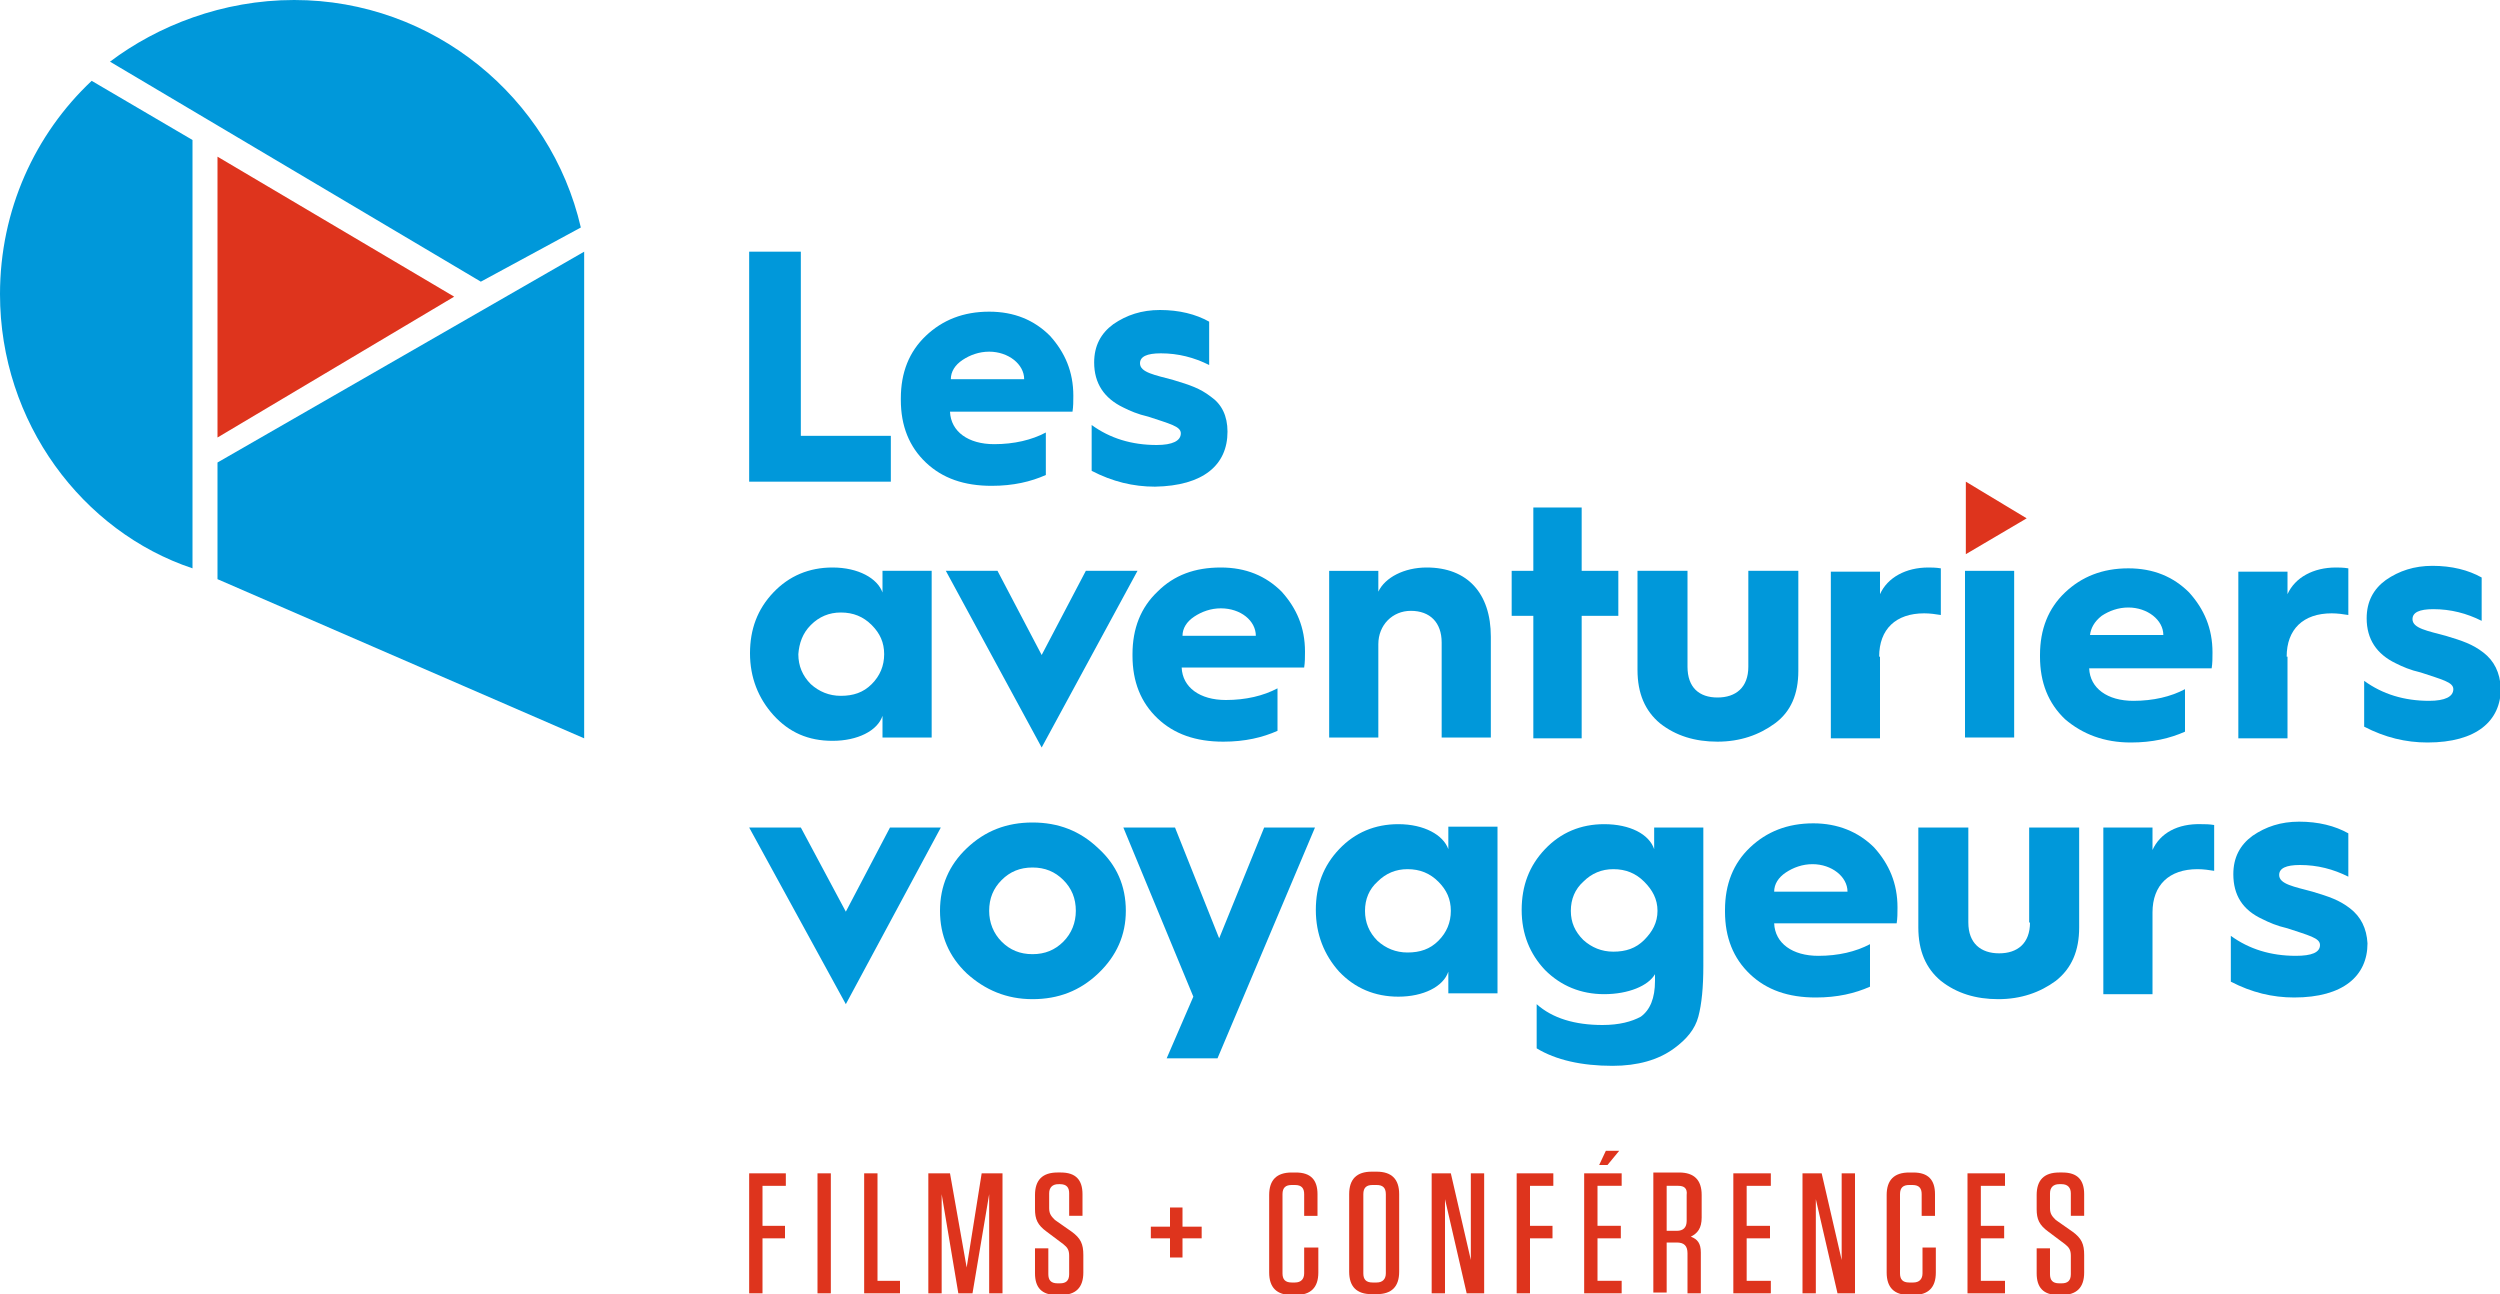 <svg version="1.1" id="Calque_1" xmlns="http://www.w3.org/2000/svg" xmlns:xlink="http://www.w3.org/1999/xlink" x="0px" y="0px"
	 viewBox="0 0 300 155.3" style="enable-background:new 0 0 300 155.3;" xml:space="preserve">
<style type="text/css">
	.st0{fill:#DE341D;}
	.st1{fill:#0098DA;}
	.st2{fill:#E30613;}
</style>
<g>
	<g>
		<g>
			<path class="st0" d="M94.3,140.8v1.5h-2.8v4.8h2.7v1.5h-2.7v6.6h-1.6v-14.4H94.3z"/>
			<path class="st0" d="M99.7,155.2h-1.6v-14.4h1.6V155.2z"/>
			<path class="st0" d="M105.3,140.8v12.9h2.7v1.5h-4.3v-14.4H105.3z"/>
			<path class="st0" d="M116,152.1l1.8-11.3h2.5v14.4h-1.6v-11.9l-2,11.9h-1.7l-2-11.9v11.9h-1.6v-14.4h2.6L116,152.1z"/>
			<path class="st0" d="M130,150.6v2.1c0,1.8-0.9,2.7-2.7,2.7h-0.5c-1.8,0-2.6-0.9-2.6-2.6v-3h1.6v3.1c0,0.7,0.3,1.1,1.1,1.1h0.3
				c0.7,0,1.1-0.3,1.1-1.1v-2.2c0-0.7-0.2-1-0.7-1.4l-2-1.5c-1.1-0.8-1.4-1.5-1.4-2.7v-1.7c0-1.8,0.9-2.7,2.7-2.7h0.4
				c1.8,0,2.6,0.9,2.6,2.6v2.6h-1.6v-2.7c0-0.7-0.3-1.1-1.1-1.1H127c-0.7,0-1.1,0.4-1.1,1.1v1.8c0,0.7,0.3,1,0.7,1.4l2,1.4
				C129.7,148.6,130,149.3,130,150.6z"/>
			<path class="st0" d="M140.4,148.6h-2.3v-1.4h2.3v-2.3h1.5v2.3h2.3v1.4h-2.3v2.3h-1.5V148.6z"/>
			<path class="st0" d="M158.2,149.7v3c0,1.8-0.9,2.7-2.7,2.7H155c-1.8,0-2.7-0.9-2.7-2.7v-9.3c0-1.8,0.9-2.7,2.7-2.7h0.5
				c1.8,0,2.6,0.9,2.6,2.6v2.6h-1.6v-2.6c0-0.7-0.3-1.1-1.1-1.1H155c-0.7,0-1.1,0.3-1.1,1.1v9.5c0,0.7,0.3,1.1,1.1,1.1h0.4
				c0.7,0,1.1-0.4,1.1-1.1v-3.1H158.2z"/>
			<path class="st0" d="M165.2,155.3h-0.6c-1.8,0-2.7-0.9-2.7-2.7v-9.3c0-1.8,0.9-2.7,2.7-2.7h0.6c1.8,0,2.7,0.9,2.7,2.7v9.3
				C167.9,154.4,167,155.3,165.2,155.3z M165.2,142.2h-0.5c-0.7,0-1.1,0.3-1.1,1.1v9.5c0,0.7,0.3,1.1,1.1,1.1h0.5
				c0.7,0,1.1-0.4,1.1-1.1v-9.5C166.3,142.5,165.9,142.2,165.2,142.2z"/>
			<path class="st0" d="M176.5,140.8h1.6v14.4H176l-2.6-11.3v11.3h-1.6v-14.4h2.3l2.4,10.4V140.8z"/>
			<path class="st0" d="M186.4,140.8v1.5h-2.8v4.8h2.7v1.5h-2.7v6.6H182v-14.4H186.4z"/>
			<path class="st0" d="M194.6,140.8v1.5h-2.9v4.8h2.8v1.5h-2.8v5.1h2.9v1.5h-4.5v-14.4H194.6z M192.7,138.1h1.6l-1.4,1.7h-1
				L192.7,138.1z"/>
			<path class="st0" d="M204.1,150.3v4.9h-1.6v-4.8c0-0.9-0.4-1.3-1.3-1.3H200v6h-1.6v-14.4h3.1c1.8,0,2.7,0.9,2.7,2.7v2.7
				c0,1.3-0.5,1.9-1.3,2.3C203.7,148.7,204.1,149.2,204.1,150.3z M201.4,142.3H200v5.4h1.2c0.8,0,1.2-0.4,1.2-1.2v-3.1
				C202.5,142.6,202.1,142.3,201.4,142.3z"/>
			<path class="st0" d="M212.5,140.8v1.5h-2.9v4.8h2.8v1.5h-2.8v5.1h2.9v1.5H208v-14.4H212.5z"/>
			<path class="st0" d="M221,140.8h1.6v14.4h-2.1l-2.6-11.3v11.3h-1.6v-14.4h2.3l2.4,10.4V140.8z"/>
			<path class="st0" d="M232.3,149.7v3c0,1.8-0.9,2.7-2.7,2.7h-0.5c-1.8,0-2.7-0.9-2.7-2.7v-9.3c0-1.8,0.9-2.7,2.7-2.7h0.5
				c1.8,0,2.6,0.9,2.6,2.6v2.6h-1.6v-2.6c0-0.7-0.3-1.1-1.1-1.1h-0.4c-0.7,0-1.1,0.3-1.1,1.1v9.5c0,0.7,0.3,1.1,1.1,1.1h0.5
				c0.7,0,1.1-0.4,1.1-1.1v-3.1H232.3z"/>
			<path class="st0" d="M240.6,140.8v1.5h-2.9v4.8h2.8v1.5h-2.8v5.1h2.9v1.5h-4.5v-14.4H240.6z"/>
			<path class="st0" d="M250.1,150.6v2.1c0,1.8-0.9,2.7-2.7,2.7H247c-1.8,0-2.6-0.9-2.6-2.6v-3h1.6v3.1c0,0.7,0.3,1.1,1.1,1.1h0.3
				c0.7,0,1.1-0.3,1.1-1.1v-2.2c0-0.7-0.2-1-0.7-1.4l-2-1.5c-1.1-0.8-1.4-1.5-1.4-2.7v-1.7c0-1.8,0.9-2.7,2.7-2.7h0.4
				c1.8,0,2.6,0.9,2.6,2.6v2.6h-1.6v-2.7c0-0.7-0.4-1.1-1.1-1.1h-0.3c-0.7,0-1.1,0.4-1.1,1.1v1.8c0,0.7,0.3,1,0.7,1.4l2,1.4
				C249.8,148.6,250.1,149.3,250.1,150.6z"/>
		</g>
		<polygon class="st0" points="243.2,62.2 235.9,57.8 235.9,66.5 		"/>
		<polygon class="st0" points="26.1,52.5 54.5,35.6 26.1,18.8 		"/>
	</g>
	<g>
		<polygon class="st1" points="106.9,52.3 96.1,52.3 96.1,30.2 89.9,30.2 89.9,57.8 106.9,57.8 		"/>
		<path class="st1" d="M119,58.3c2.6,0,4.7-0.5,6.5-1.3v-5.1c-1.7,0.9-3.8,1.4-6.2,1.4c-3.1,0-5.2-1.5-5.3-3.9h14.7
			c0.1-0.6,0.1-1.3,0.1-1.9c0-2.9-1-5.2-2.8-7.2c-1.9-1.9-4.3-2.9-7.3-2.9c-3.1,0-5.6,1-7.6,2.9c-2,1.9-3,4.4-3,7.5V48
			c0,3.1,1,5.6,3,7.5C113.1,57.4,115.7,58.3,119,58.3z M115.5,43.2c0.9-0.6,2-1,3.2-1c2.3,0,4.2,1.5,4.2,3.3h-8.8
			C114.1,44.6,114.6,43.8,115.5,43.2z"/>
		<path class="st1" d="M147.3,51.8c0-1.9-0.7-3.3-2-4.2c-1.3-1-2.5-1.4-4.5-2c-2.2-0.6-4-0.9-4-2c0-0.8,0.8-1.2,2.5-1.2
			c2.1,0,4,0.5,5.8,1.4v-5.2c-1.6-0.9-3.6-1.4-5.9-1.4c-2.2,0-4,0.6-5.6,1.7c-1.5,1.1-2.3,2.6-2.3,4.6c0,2.5,1.2,4.3,3.5,5.4
			c0.8,0.4,1.7,0.8,3,1.1c1.2,0.4,2.2,0.7,2.9,1c0.7,0.3,1,0.6,1,1c0,0.9-1,1.4-2.9,1.4c-3,0-5.6-0.8-7.8-2.4v5.5
			c2.5,1.3,5,1.9,7.6,1.9C144.4,58.3,147.3,55.8,147.3,51.8z"/>
		<path class="st1" d="M99.9,88.9c3,0,5.4-1.2,6-3v2.6h5.9v-20h-5.9v2.6c-0.6-1.7-2.9-3-6-3c-2.8,0-5.2,1-7.1,3
			c-1.9,2-2.8,4.4-2.8,7.3c0,2.9,1,5.4,2.8,7.4C94.7,87.9,97,88.9,99.9,88.9z M97.3,75c1-1,2.2-1.5,3.6-1.5c1.5,0,2.7,0.5,3.7,1.5
			c1,1,1.5,2.1,1.5,3.5c0,1.4-0.5,2.6-1.5,3.6c-1,1-2.2,1.4-3.7,1.4c-1.4,0-2.6-0.5-3.6-1.4c-1-1-1.5-2.2-1.5-3.6
			C95.9,77.2,96.3,76,97.3,75z"/>
		<polygon class="st1" points="119.7,68.5 113.5,68.5 125,89.7 136.5,68.5 130.3,68.5 125,78.6 		"/>
		<path class="st1" d="M165.4,77.3c0-2.3,1.7-4,3.9-4c2.3,0,3.7,1.4,3.7,3.8v11.4h5.9V76.4c0-5.2-2.8-8.3-7.7-8.3
			c-2.7,0-5,1.2-5.8,2.9v-2.5h-5.9v20h5.9V77.3z"/>
		<polygon class="st1" points="184,88.6 189.8,88.6 189.8,73.9 194.2,73.9 194.2,68.5 189.8,68.5 189.8,60.9 184,60.9 184,68.5
			181.4,68.5 181.4,73.9 184,73.9 		"/>
		<path class="st1" d="M215.8,80.5V68.5h-6V80c0,2.5-1.5,3.7-3.7,3.7c-2.2,0-3.6-1.2-3.6-3.7V68.5h-6v11.9c0,2.8,0.9,4.9,2.7,6.4
			c1.9,1.5,4.2,2.2,6.9,2.2c2.7,0,5-0.8,6.9-2.2C214.9,85.4,215.8,83.3,215.8,80.5z"/>
		<path class="st1" d="M225.5,78.8c0-3.3,2-5.2,5.4-5.2c0.7,0,1.4,0.1,2,0.2v-5.6c-0.6-0.1-1.2-0.1-1.5-0.1c-2.7,0-4.9,1.2-5.8,3.2
			v-2.7h-5.9v20h5.9V78.8z"/>
		<rect x="235.8" y="68.5" class="st1" width="5.9" height="20"/>
		<path class="st1" d="M274.4,78.8c0-3.3,2-5.2,5.4-5.2c0.7,0,1.4,0.1,2,0.2v-5.6c-0.6-0.1-1.2-0.1-1.5-0.1c-2.7,0-4.9,1.2-5.8,3.2
			v-2.7h-5.9v20h5.9V78.8z"/>
		<path class="st1" d="M298,78.3c-1.3-1-2.5-1.4-4.5-2c-2.2-0.6-4-0.9-4-2c0-0.8,0.8-1.2,2.5-1.2c2.1,0,4,0.5,5.8,1.4v-5.2
			c-1.6-0.9-3.6-1.4-5.9-1.4c-2.2,0-4,0.6-5.6,1.7c-1.5,1.1-2.3,2.6-2.3,4.6c0,2.5,1.2,4.3,3.5,5.4c0.8,0.4,1.7,0.8,3,1.1
			c1.2,0.4,2.2,0.7,2.9,1c0.7,0.3,1,0.6,1,1c0,0.9-1,1.4-2.9,1.4c-3,0-5.6-0.8-7.8-2.4v5.5c2.5,1.3,5,1.9,7.6,1.9
			c5.9,0,8.8-2.6,8.8-6.5C300,80.7,299.3,79.3,298,78.3z"/>
		<polygon class="st1" points="106.8,99.3 101.5,109.4 96.1,99.3 89.9,99.3 101.5,120.5 112.9,99.3 		"/>
		<path class="st1" d="M123.9,98.7c-3.1,0-5.7,1-7.9,3.1c-2.1,2-3.2,4.5-3.2,7.5c0,3,1.1,5.5,3.2,7.5c2.2,2,4.8,3.1,7.9,3.1
			c3.1,0,5.7-1,7.9-3.1c2.2-2.1,3.3-4.6,3.3-7.5c0-3-1.1-5.5-3.3-7.5C129.6,99.7,127,98.7,123.9,98.7z M127.6,113
			c-1,1-2.2,1.5-3.7,1.5c-1.5,0-2.7-0.5-3.7-1.5c-1-1-1.5-2.3-1.5-3.7c0-1.5,0.5-2.7,1.5-3.7c1-1,2.2-1.5,3.7-1.5
			c1.5,0,2.7,0.5,3.7,1.5c1,1,1.5,2.2,1.5,3.7C129.1,110.7,128.6,112,127.6,113z"/>
		<polygon class="st1" points="146.3,112.6 141,99.3 134.8,99.3 143.2,119.6 140,127 146.1,127 157.8,99.3 151.7,99.3 		"/>
		<path class="st1" d="M173.8,101.9c-0.6-1.7-2.9-3-6-3c-2.8,0-5.2,1-7.1,3c-1.9,2-2.8,4.4-2.8,7.3c0,2.9,1,5.4,2.8,7.4
			c1.9,2,4.3,3,7.1,3c3,0,5.4-1.2,6-3v2.6h5.9v-20h-5.9V101.9z M172.6,112.9c-1,1-2.2,1.4-3.7,1.4c-1.4,0-2.6-0.5-3.6-1.4
			c-1-1-1.5-2.2-1.5-3.6c0-1.4,0.5-2.6,1.5-3.5c1-1,2.2-1.5,3.6-1.5c1.5,0,2.7,0.5,3.7,1.5c1,1,1.5,2.1,1.5,3.5
			C174.1,110.7,173.6,111.9,172.6,112.9z"/>
		<path class="st1" d="M198.5,101.9c-0.6-1.8-2.9-3-6-3c-2.8,0-5.2,1-7.1,3c-1.9,2-2.8,4.4-2.8,7.3c0,2.9,1,5.3,2.8,7.2
			c1.9,1.9,4.3,2.9,7.1,2.9c2.9,0,5.3-1,6.1-2.4v0.8c0,2.1-0.6,3.5-1.7,4.3c-1.1,0.6-2.6,1-4.6,1c-3.3,0-6-0.8-7.9-2.5v5.3
			c2.3,1.4,5.4,2.1,9.1,2.1c3,0,5.5-0.7,7.4-2.1c1.5-1.1,2.5-2.3,2.9-3.8c0.4-1.5,0.6-3.5,0.6-6.1V99.3h-5.9V101.9z M197.3,112.8
			c-1,1-2.2,1.4-3.7,1.4c-1.4,0-2.6-0.5-3.6-1.4c-1-1-1.5-2.1-1.5-3.5c0-1.4,0.5-2.6,1.5-3.5c1-1,2.2-1.5,3.6-1.5
			c1.5,0,2.7,0.5,3.7,1.5c1,1,1.6,2.1,1.6,3.5C198.9,110.7,198.3,111.8,197.3,112.8z"/>
		<path class="st1" d="M243.6,110.7c0,2.5-1.5,3.7-3.7,3.7c-2.2,0-3.7-1.2-3.7-3.7V99.3h-6v12c0,2.8,0.9,4.9,2.7,6.4
			c1.9,1.5,4.2,2.2,6.9,2.2c2.7,0,5-0.8,6.9-2.2c1.9-1.5,2.8-3.6,2.8-6.4v-12h-6V110.7z"/>
		<path class="st1" d="M258.3,102v-2.7h-5.9v20h5.9v-9.8c0-3.3,2-5.2,5.4-5.2c0.7,0,1.4,0.1,2,0.2V99c-0.6-0.1-1.1-0.1-1.5-0.1
			C261.3,98.8,259.2,100,258.3,102z"/>
		<path class="st1" d="M282,109c-1.3-1-2.5-1.4-4.5-2c-2.2-0.6-4-0.9-4-2c0-0.8,0.8-1.2,2.5-1.2c2.1,0,4,0.5,5.8,1.4v-5.2
			c-1.6-0.9-3.6-1.4-5.9-1.4c-2.2,0-4,0.6-5.6,1.7c-1.5,1.1-2.3,2.6-2.3,4.6c0,2.5,1.1,4.3,3.5,5.4c0.8,0.4,1.7,0.8,3,1.1
			c1.2,0.4,2.2,0.7,2.9,1c0.7,0.3,1,0.6,1,1c0,0.9-1,1.3-2.9,1.3c-3,0-5.6-0.8-7.8-2.4v5.5c2.5,1.3,5,1.9,7.6,1.9
			c5.9,0,8.8-2.6,8.8-6.5C284,111.4,283.3,110,282,109z"/>
		<path class="st1" d="M0,35.3c0,15.4,9.9,28.5,23.1,32.9V16.8L11,9.7C4.2,16.1,0,25.2,0,35.3z"/>
		<path class="st1" d="M69.7,27.3C66.1,11.7,52,0,35.3,0c-8.6,0-16.4,3.1-22.1,7.4l44.5,26.4L69.7,27.3z"/>
		<polygon class="st1" points="26.1,69.5 70.1,88.6 70.1,30.2 26.1,55.5 		"/>
		<path class="st1" d="M138.9,71c-2,1.9-3,4.4-3,7.5v0.2c0,3.1,1,5.6,3,7.5c2,1.9,4.6,2.8,7.9,2.8c2.6,0,4.7-0.5,6.5-1.3v-5.1
			c-1.7,0.9-3.8,1.4-6.2,1.4c-3.1,0-5.2-1.5-5.3-3.9h14.7c0.1-0.6,0.1-1.3,0.1-1.9c0-2.9-1-5.2-2.8-7.2c-1.9-1.9-4.3-2.9-7.3-2.9
			C143.4,68.1,140.9,69,138.9,71z M150.7,76.3h-8.8c0-0.9,0.5-1.7,1.4-2.3c0.9-0.6,2-1,3.2-1C148.9,73,150.7,74.5,150.7,76.3z"/>
		<path class="st1" d="M217.6,98.8c-3.1,0-5.6,1-7.6,2.9c-2,1.9-3,4.4-3,7.5v0.2c0,3.1,1,5.6,3,7.5c2,1.9,4.6,2.8,7.9,2.8
			c2.6,0,4.7-0.5,6.5-1.3v-5.1c-1.7,0.9-3.8,1.4-6.2,1.4c-3.1,0-5.2-1.5-5.3-3.9h14.7c0.1-0.6,0.1-1.3,0.1-1.9c0-2.9-1-5.2-2.8-7.2
			C223,99.8,220.5,98.8,217.6,98.8z M212.9,107c0-0.9,0.5-1.7,1.4-2.3c0.9-0.6,2-1,3.2-1c2.3,0,4.2,1.5,4.2,3.3H212.9z"/>
		<path class="st1" d="M255.7,89.1c2.6,0,4.7-0.5,6.5-1.3v-5.1c-1.7,0.9-3.8,1.4-6.2,1.4c-3.1,0-5.2-1.5-5.3-3.9h14.7
			c0.1-0.6,0.1-1.3,0.1-1.9c0-2.9-1-5.2-2.8-7.2c-1.9-1.9-4.3-2.9-7.3-2.9c-3.1,0-5.6,1-7.6,2.9c-2,1.9-3,4.4-3,7.5v0.2
			c0,3.1,1,5.6,3,7.5C249.9,88.1,252.5,89.1,255.7,89.1z M252.2,73.9c0.9-0.6,2-1,3.2-1c2.3,0,4.2,1.5,4.2,3.3h-8.8
			C250.9,75.4,251.3,74.6,252.2,73.9z"/>
	</g>
</g>
<path class="st2" d="M79.3,92.6"/>
</svg>
